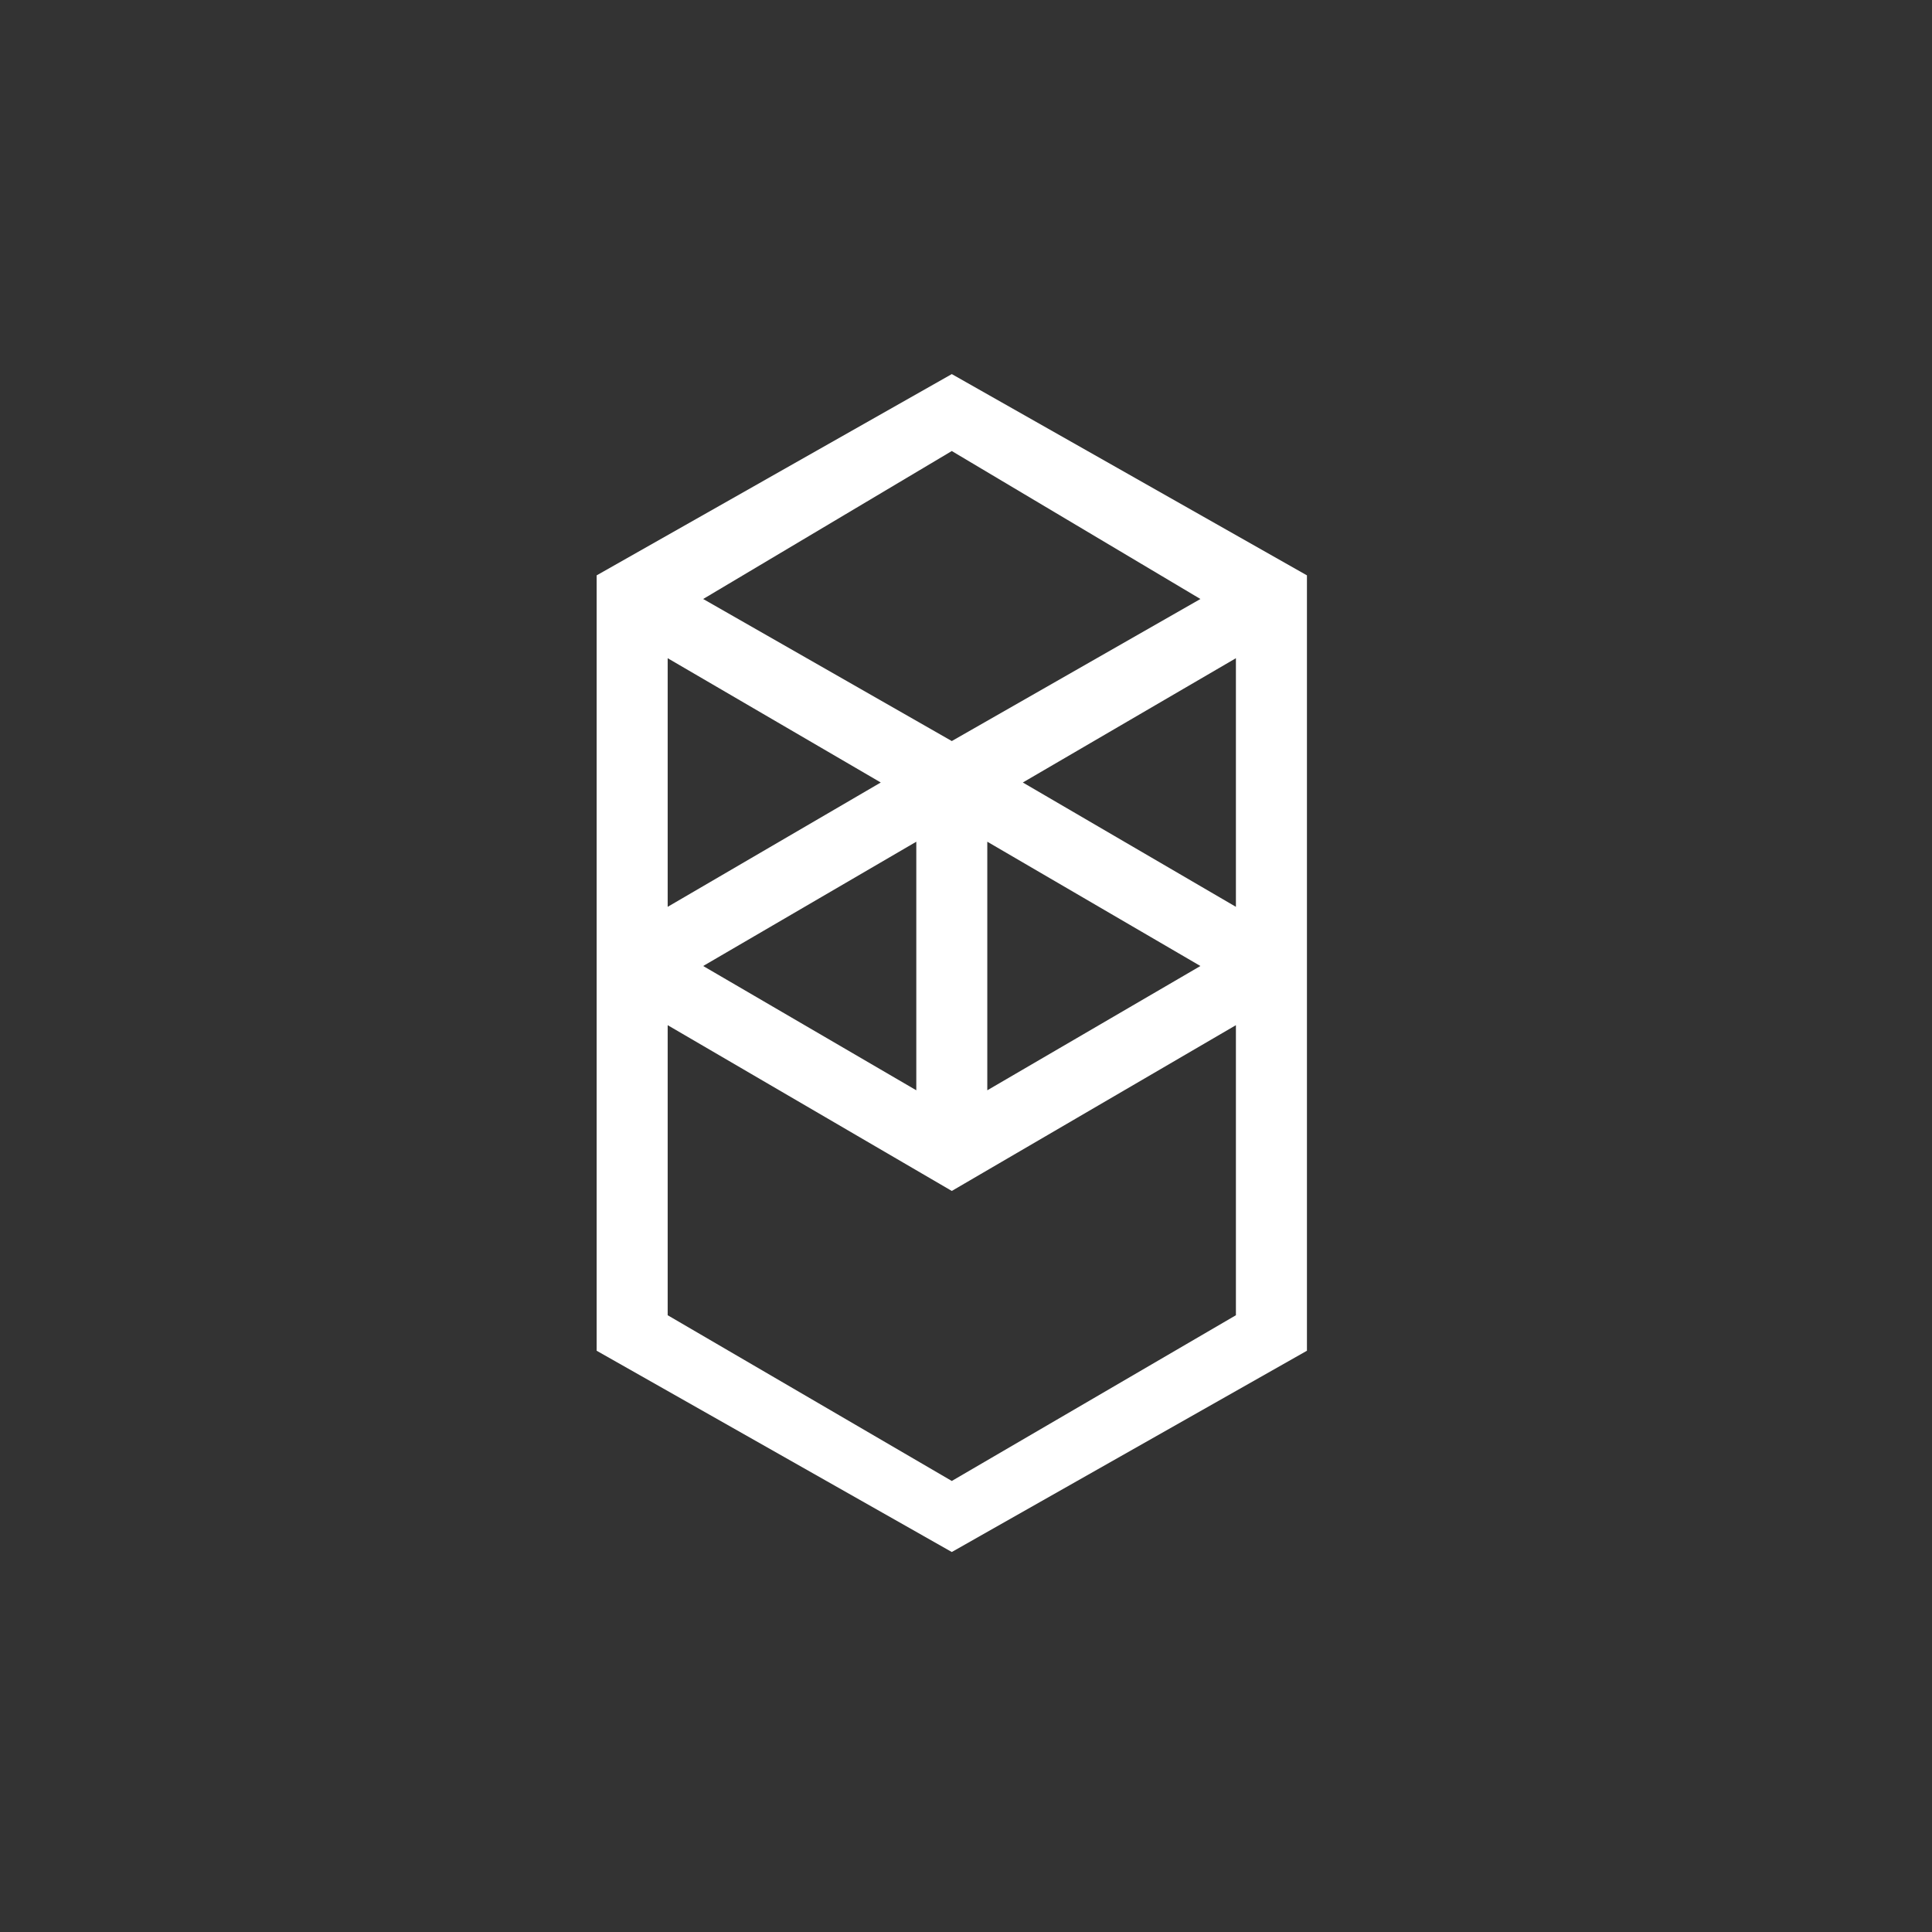 <svg width="100%" height="100%" viewBox="0 0 51 51" fill="none" xmlns="http://www.w3.org/2000/svg">
<rect x="0" y="0" width="51" height="51" fill="#333333" stroke="none"/>
<path fill-rule="evenodd" clip-rule="evenodd" d="M27 20.656L32.625 17.375V23.938L27 20.656ZM32.625 34.719L25.125 39.094L17.625 34.719V27.062L25.125 31.438L32.625 27.062V34.719ZM17.625 17.375L23.25 20.656L17.625 23.938V17.375ZM26.062 22.219L31.688 25.5L26.062 28.781V22.219ZM24.188 28.781L18.562 25.5L24.188 22.219V28.781ZM31.688 15.812L25.125 19.562L18.562 15.812L25.125 11.906L31.688 15.812ZM15.75 15.188V35.656L25.125 40.969L34.5 35.656V15.188L25.125 9.875L15.75 15.188Z" fill="white"/>
</svg>

